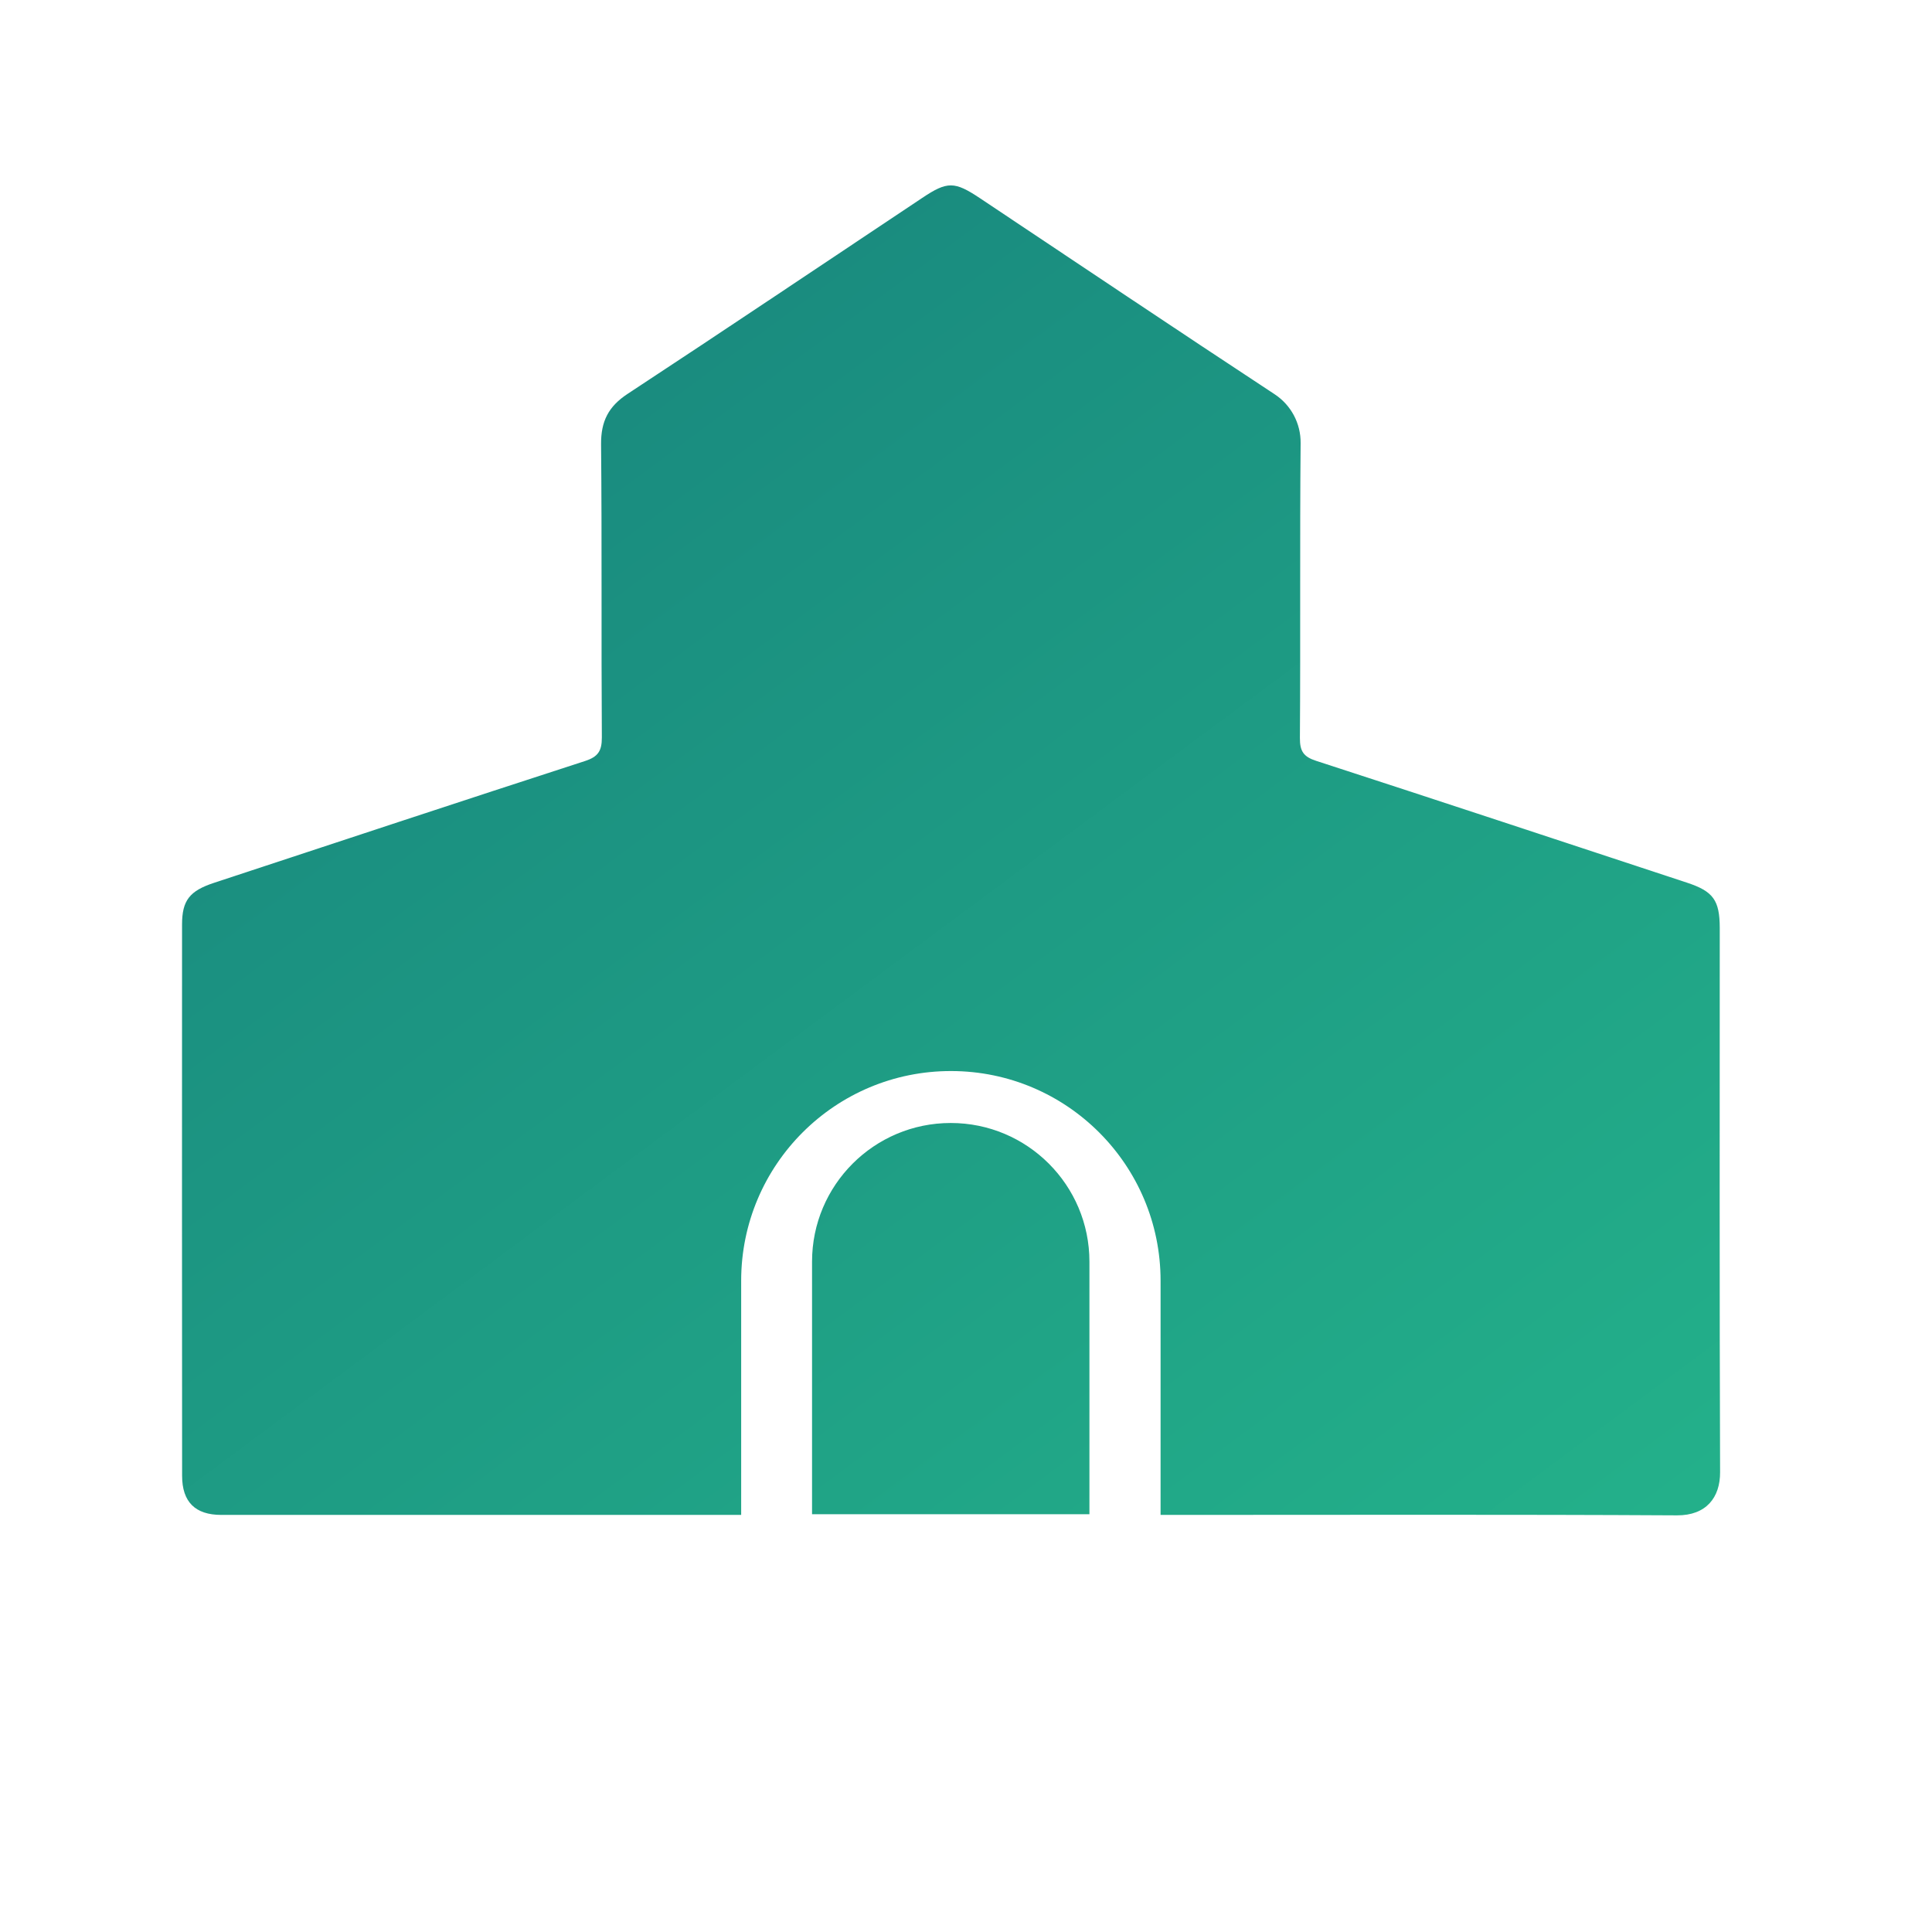 <?xml version="1.0" encoding="UTF-8"?> <svg xmlns="http://www.w3.org/2000/svg" xmlns:xlink="http://www.w3.org/1999/xlink" width="35px" height="35px" viewBox="0 0 35 35"><!-- Generator: Sketch 52.6 (67491) - http://www.bohemiancoding.com/sketch --><title>Icon | Hospice Noetsele</title><desc>Created with Sketch.</desc><defs><linearGradient x1="109.978%" y1="115.539%" x2="0%" y2="-13.115%" id="linearGradient-1"><stop stop-color="#25B78C" offset="0%"></stop><stop stop-color="#167E7B" offset="100%"></stop></linearGradient></defs><g id="Icon-|-Hospice-Noetsele" stroke="none" stroke-width="1" fill="none" fill-rule="evenodd"><path d="M31.155,16.813 C31.154,16.307 31.037,16.147 30.56,15.99 C28.321,15.252 26.084,14.511 23.842,13.783 C23.613,13.709 23.548,13.607 23.549,13.371 C23.561,11.59 23.546,9.808 23.562,8.027 C23.566,7.671 23.389,7.338 23.091,7.142 C21.305,5.968 19.531,4.776 17.752,3.59 C17.291,3.283 17.162,3.282 16.709,3.584 C14.93,4.769 13.156,5.962 11.37,7.135 C11.023,7.363 10.886,7.632 10.889,8.046 C10.906,9.817 10.891,11.588 10.903,13.359 C10.904,13.604 10.835,13.71 10.597,13.787 C8.354,14.514 6.117,15.255 3.878,15.993 C3.435,16.139 3.298,16.311 3.298,16.749 C3.297,20.078 3.296,23.407 3.299,26.735 C3.299,27.211 3.539,27.444 4.008,27.444 C7.055,27.444 10.101,27.444 13.147,27.444 L13.427,27.444 L13.427,27.098 C13.427,26.052 13.427,24.579 13.427,23.202 C13.427,21.101 15.132,19.399 17.233,19.403 C19.328,19.406 21.025,21.106 21.025,23.202 C21.025,24.583 21.025,26.061 21.025,27.11 L21.025,27.444 L21.343,27.444 C24.355,27.444 27.368,27.435 30.38,27.452 C30.911,27.455 31.163,27.127 31.161,26.671 C31.149,23.385 31.155,20.099 31.155,16.813 M17.224,20.344 C15.836,20.344 14.711,21.469 14.711,22.856 L14.711,27.432 L19.736,27.432 L19.736,22.856 C19.736,21.469 18.611,20.344 17.224,20.344" id="Fill-1" fill="url(#linearGradient-1)"></path></g></svg> 